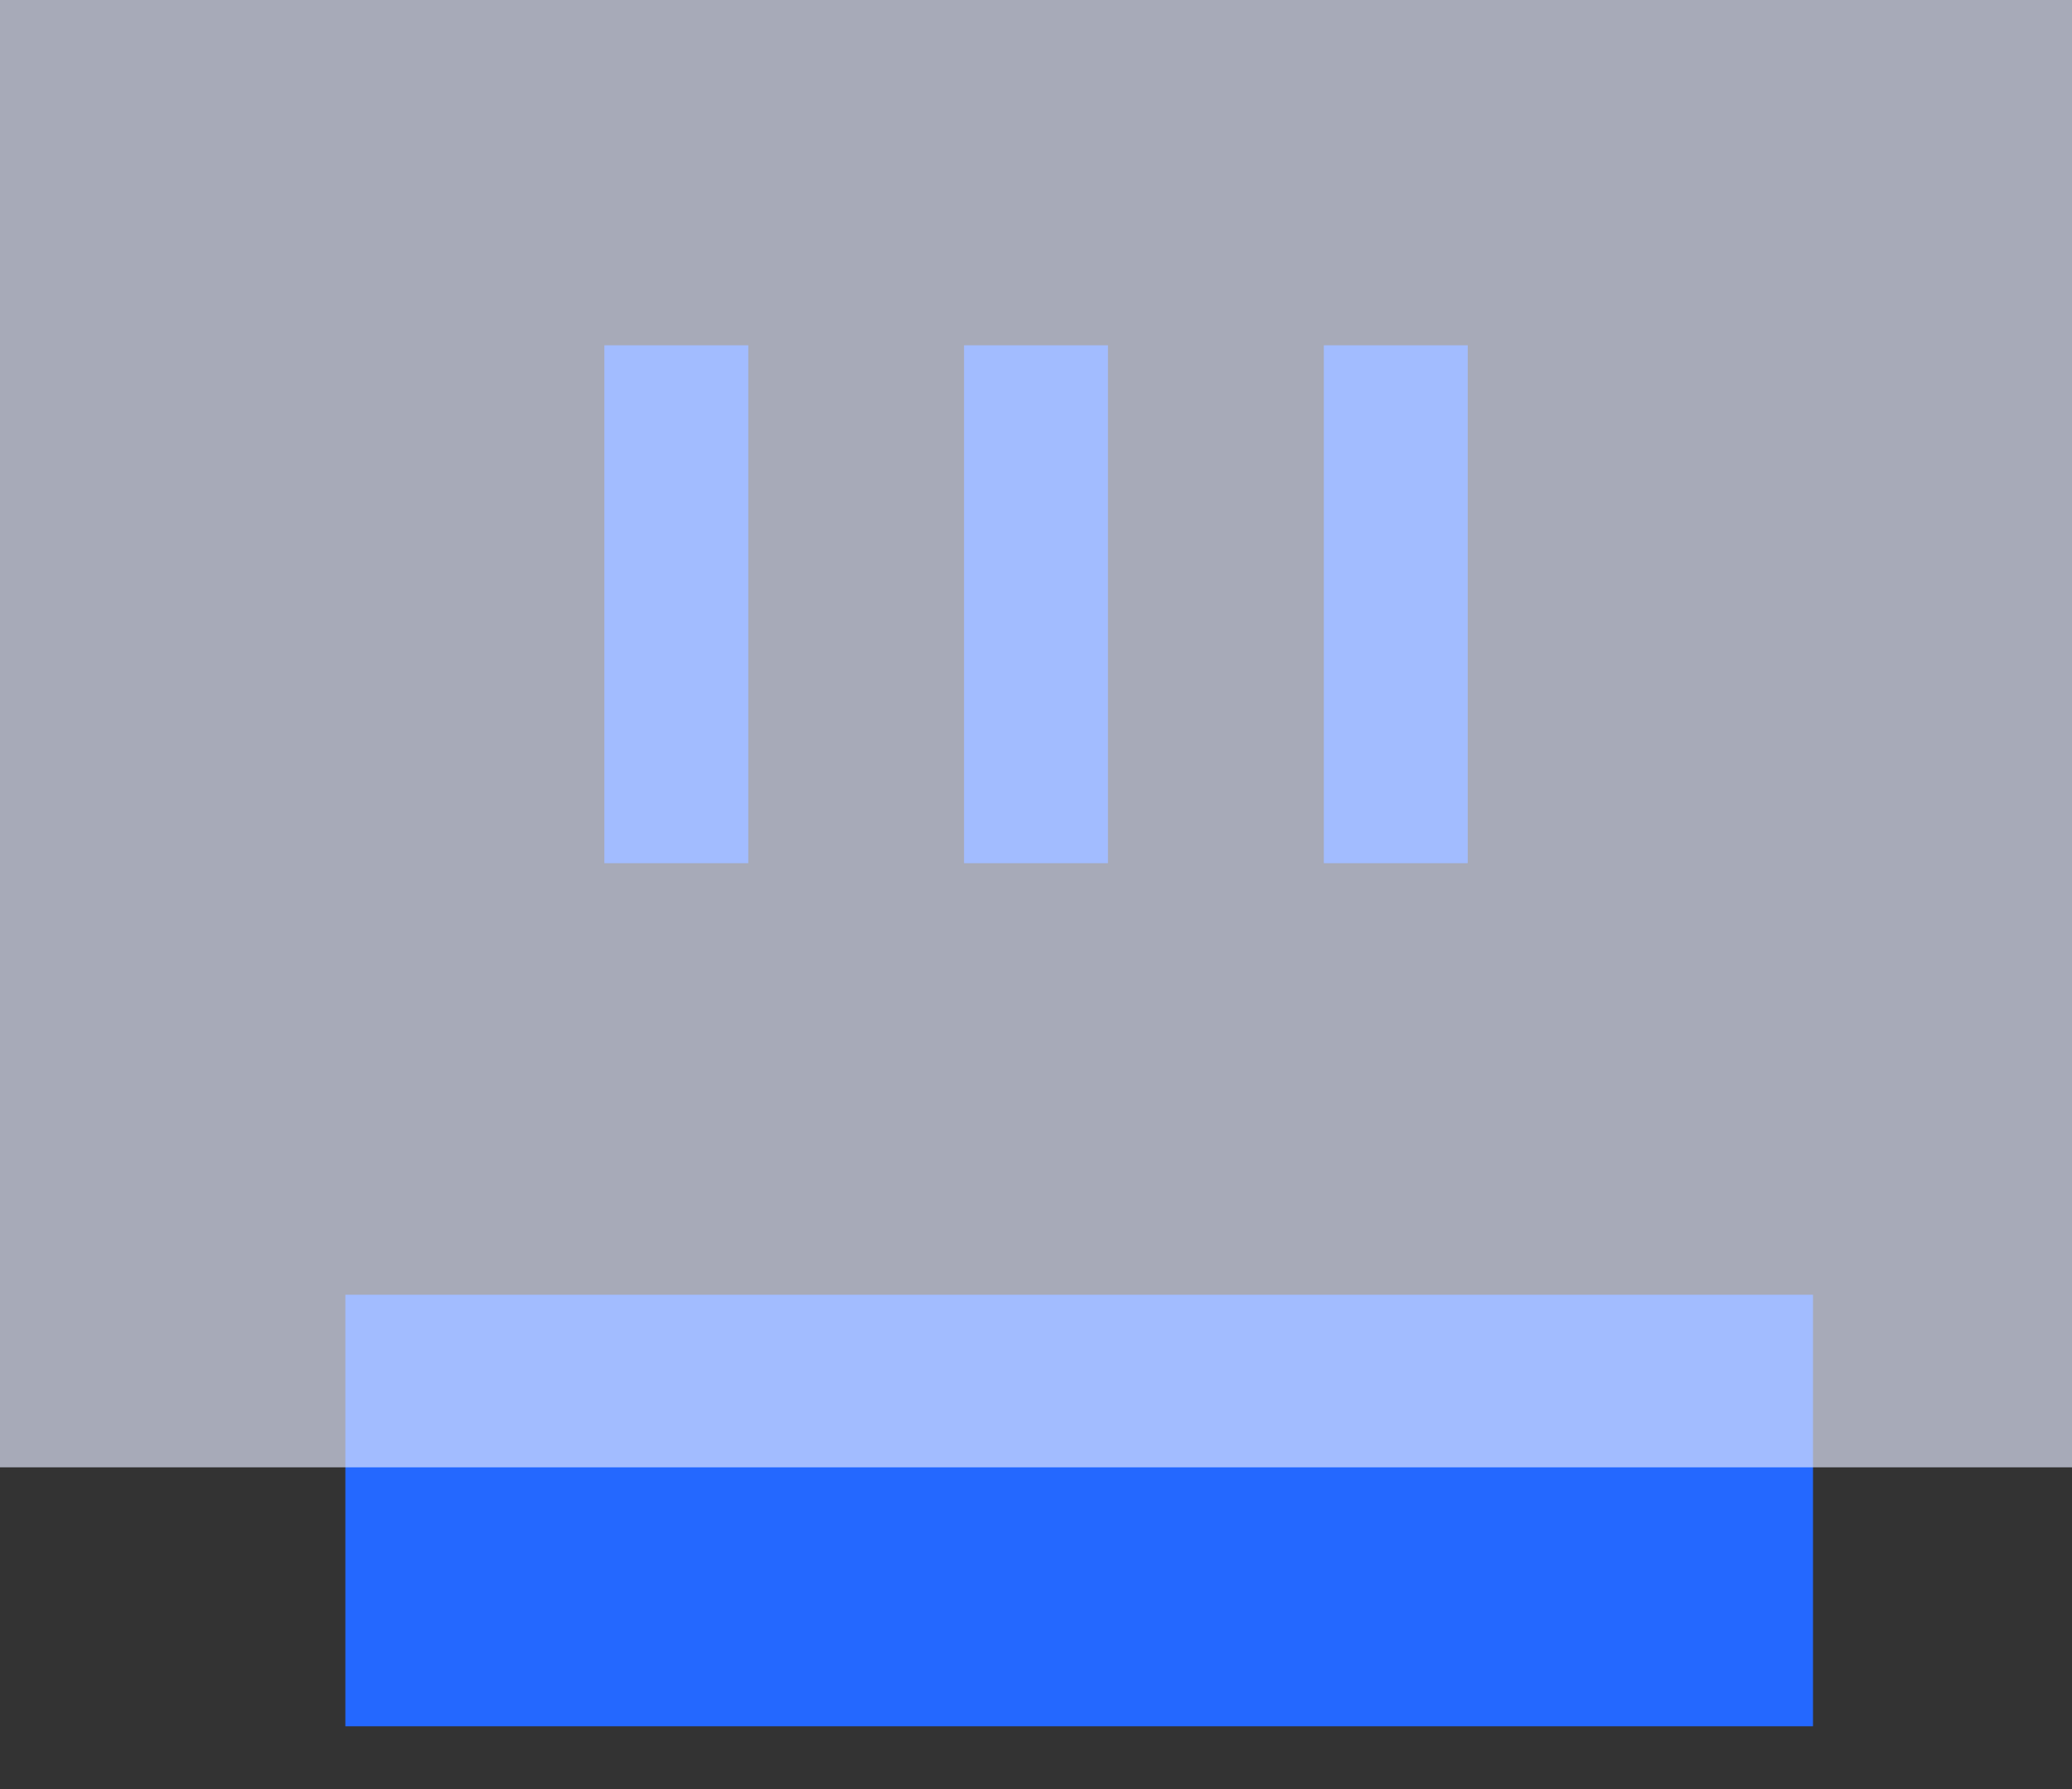 <?xml version="1.0" encoding="UTF-8"?>
<svg width="22px" height="19px" viewBox="0 0 22 19" version="1.1" xmlns="http://www.w3.org/2000/svg" xmlns:xlink="http://www.w3.org/1999/xlink">
    <rect x="0" y="0" width="22" height="19" fill="#333333" stroke="none"/>
    <!-- Generator: Sketch 63.1 (92452) - https://sketch.com -->
    <title>编组 35</title>
    <desc>Created with Sketch.</desc>
    <g id="澜图" stroke="none" stroke-width="1" fill="none" fill-rule="evenodd">
        <g transform="translate(-1279, -827)" id="编组-9">
            <g transform="translate(1274, 820)">
                <g id="编组-35">
                    <g id="编组" transform="translate(5, 7)">
                        <polygon id="Fill-1" fill="#2468FF" points="3.667 18.333 19.25 18.333 19.25 13.75 3.667 13.75"></polygon>
                        <g id="编组-21" transform="translate(6.417, 3.667)" fill="#2468FF">
                            <rect id="矩形" x="0" y="0" width="1.528" height="5.5"></rect>
                            <rect id="矩形备份-7" x="3.819" y="0" width="1.528" height="5.5"></rect>
                            <rect id="矩形备份-8" x="7.639" y="0" width="1.528" height="5.5"></rect>
                        </g>
                        <polygon id="Fill-2" fill-opacity="0.65" fill="#E5EAFF" points="0 15.583 22 15.583 22 0 0 0"></polygon>
                    </g>
                    <rect id="矩形备份-15" x="0" y="0" width="32" height="32"></rect>
                </g>
            </g>
        </g>
    </g>
</svg>